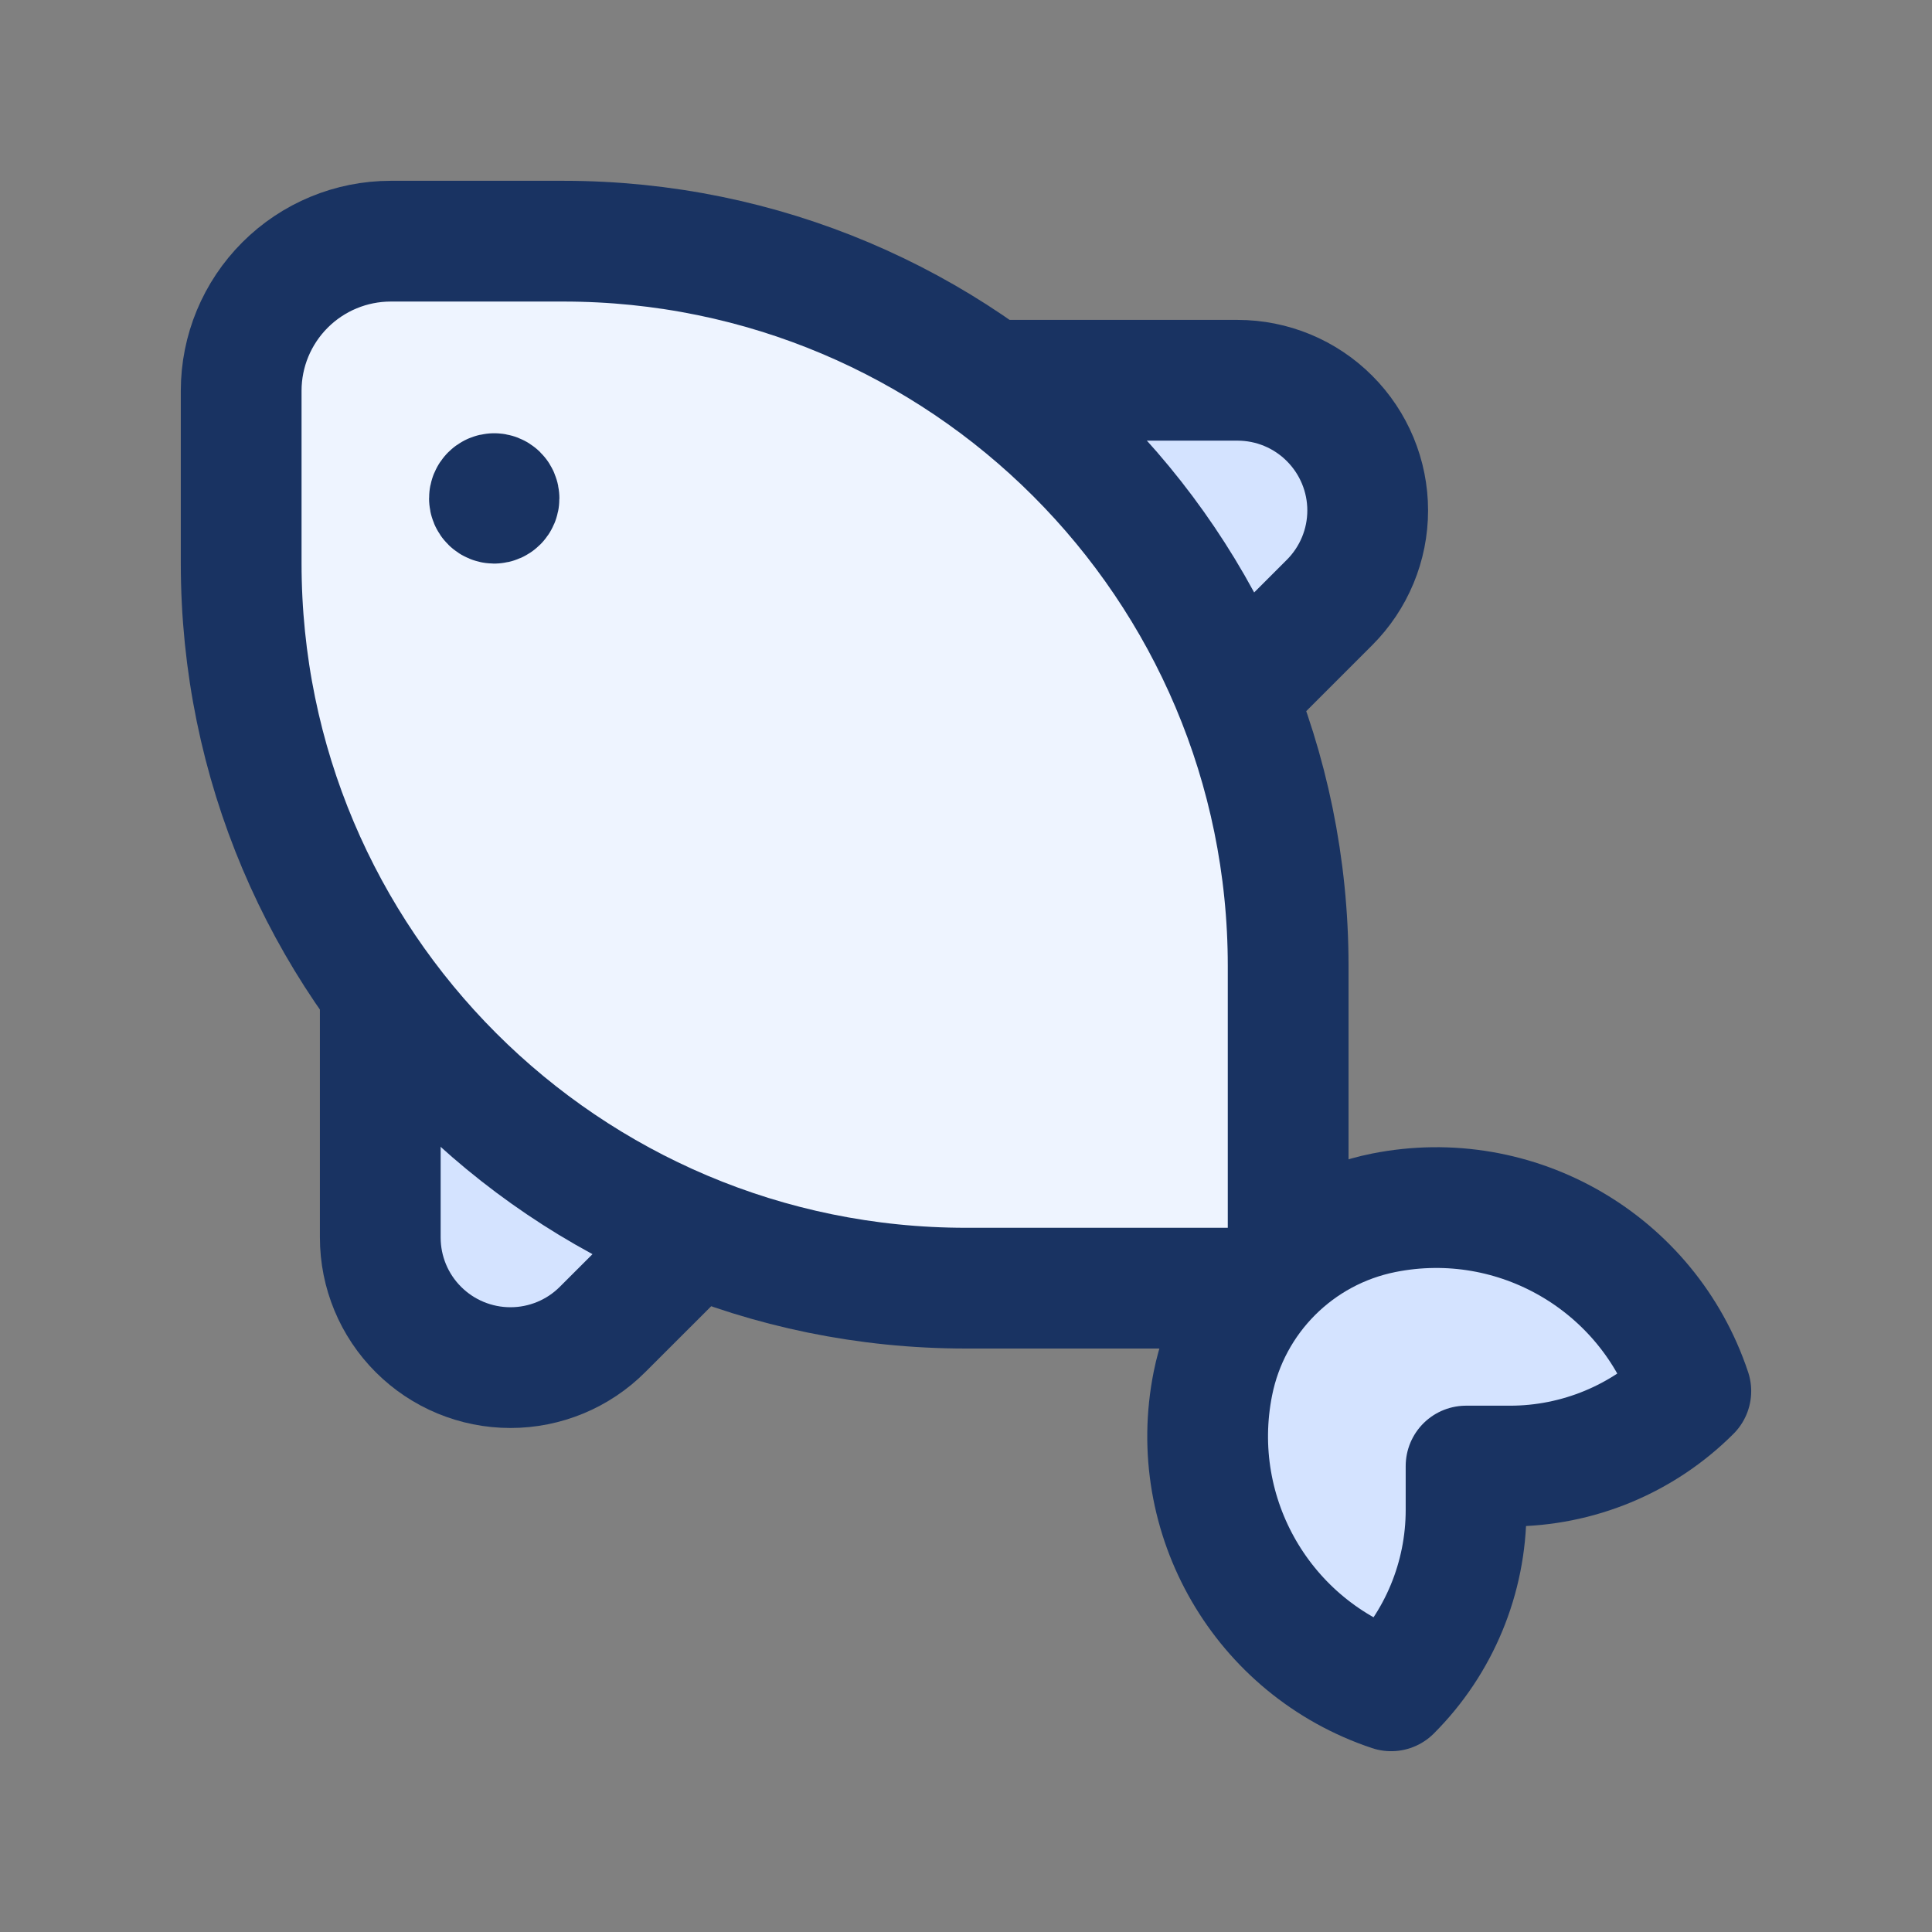 <?xml version="1.0" encoding="UTF-8"?> <svg xmlns="http://www.w3.org/2000/svg" width="24" height="24" viewBox="0 0 24 24" fill="none"><rect x="0" y="0" width="24" height="24" fill="#808080" stroke="none"/><path d="M9.499 6.491V6.491C9.499 8.148 8.155 9.492 6.498 9.492V9.492" stroke="#193362" stroke-width="1.5" stroke-linecap="round" stroke-linejoin="round"></path><path fill-rule="evenodd" clip-rule="evenodd" d="M12.286 4.724H15.373C15.802 4.724 16.213 4.894 16.516 5.198V5.198C16.819 5.501 16.99 5.912 16.99 6.341C16.99 6.77 16.819 7.181 16.516 7.484L15.351 8.649" fill="#D4E3FF"></path><path d="M12.286 4.724H15.373C15.802 4.724 16.213 4.894 16.516 5.198V5.198C16.819 5.501 16.99 5.912 16.99 6.341C16.99 6.77 16.819 7.181 16.516 7.484L15.351 8.649" stroke="#193362" stroke-width="1.5" stroke-linecap="round" stroke-linejoin="round"></path><path fill-rule="evenodd" clip-rule="evenodd" d="M4.724 12.286V15.373C4.724 15.802 4.894 16.213 5.198 16.516V16.516C5.501 16.819 5.912 16.989 6.341 16.989C6.77 16.989 7.181 16.819 7.484 16.516L8.65 15.351" fill="#D4E3FF"></path><path d="M4.724 12.286V15.373C4.724 15.802 4.894 16.213 5.198 16.516V16.516C5.501 16.819 5.912 16.989 6.341 16.989C6.77 16.989 7.181 16.819 7.484 16.516L8.65 15.351" stroke="#193362" stroke-width="1.5" stroke-linecap="round" stroke-linejoin="round"></path><path fill-rule="evenodd" clip-rule="evenodd" d="M4.854 2.996H6.998C11.971 2.996 16.002 7.027 16.002 12V15.343C16.002 15.707 15.707 16.002 15.344 16.002H12C7.027 16.002 2.996 11.97 2.996 6.998V4.854C2.996 4.361 3.192 3.889 3.541 3.54C3.889 3.192 4.362 2.996 4.854 2.996Z" fill="#EEF4FF" stroke="#193362" stroke-width="1.5" stroke-linecap="round" stroke-linejoin="round"></path><path d="M6.139 6.132C6.106 6.132 6.08 6.159 6.08 6.192C6.08 6.225 6.107 6.251 6.139 6.251C6.172 6.251 6.199 6.224 6.199 6.191C6.199 6.176 6.193 6.16 6.182 6.149C6.17 6.138 6.155 6.132 6.139 6.132" stroke="#193362" stroke-width="1.5" stroke-linecap="round" stroke-linejoin="round"></path><path fill-rule="evenodd" clip-rule="evenodd" d="M18.212 18.212H18.757C19.6 18.212 20.408 17.877 21.004 17.281C20.472 15.686 18.836 14.737 17.188 15.066C16.117 15.28 15.281 16.117 15.067 17.187C14.737 18.836 15.686 20.472 17.281 21.004C17.877 20.408 18.212 19.6 18.212 18.757L18.212 18.212Z" fill="#D4E3FF" stroke="#193362" stroke-width="1.5" stroke-linecap="round" stroke-linejoin="round"></path></svg> 